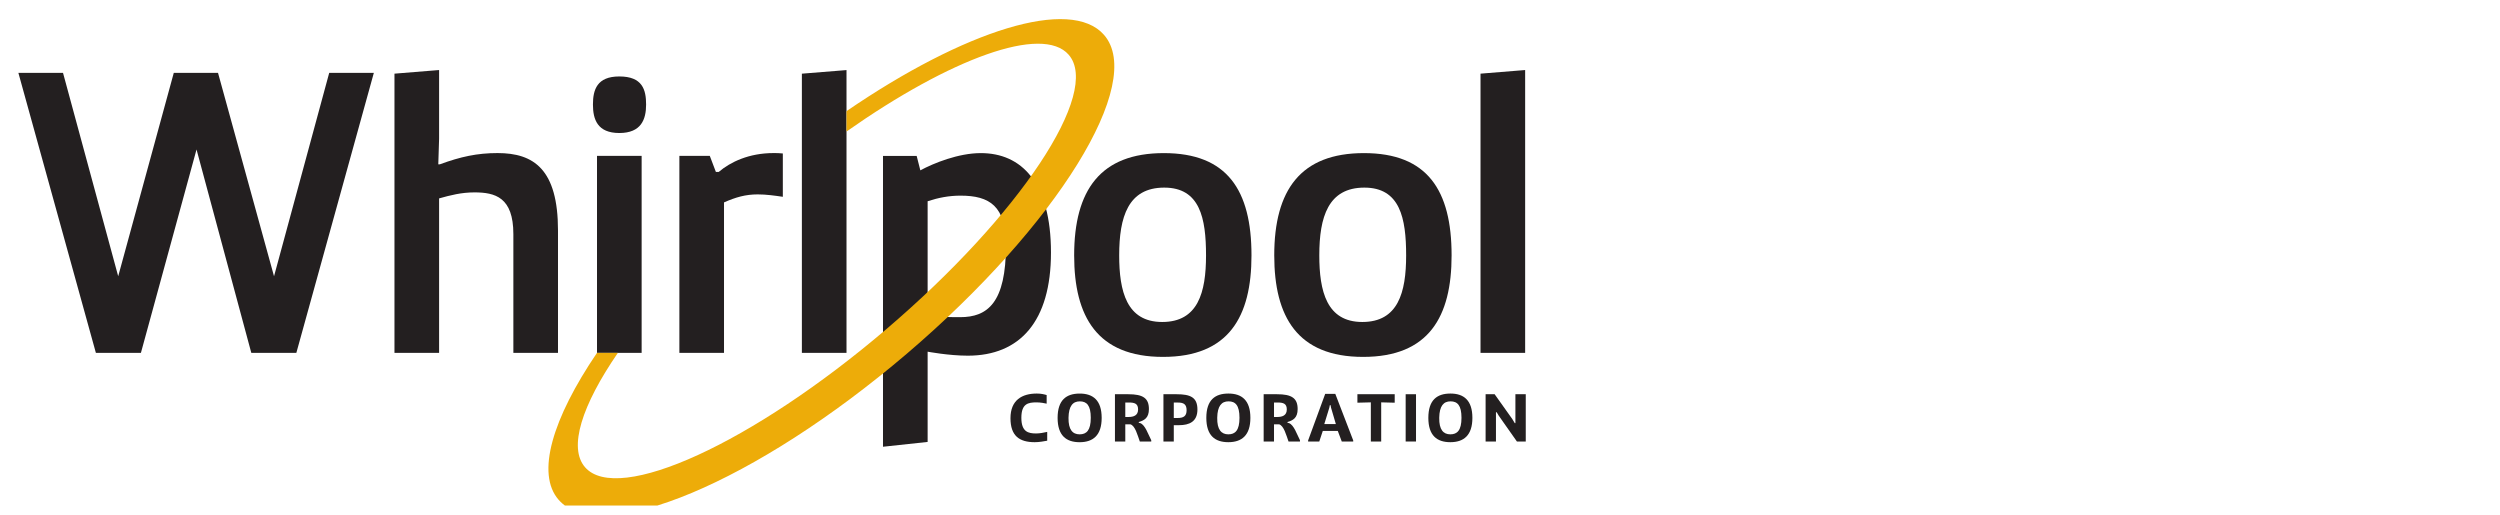<?xml version="1.0" encoding="UTF-8"?> <svg xmlns="http://www.w3.org/2000/svg" width="136" height="28" viewBox="0 0 136 28" fill="none"><g clip-path="url(#clip0_866_6508)"><path d="M56.968 23.974C56.811 24.004 56.535 24.055 56.289 24.055C55.447 24.055 54.97 23.705 54.97 22.751C54.97 21.76 55.604 21.409 56.401 21.409C56.647 21.409 56.811 21.454 56.938 21.491V21.959C56.844 21.933 56.584 21.889 56.39 21.889C55.928 21.889 55.562 21.959 55.562 22.732C55.562 23.495 55.943 23.58 56.36 23.58C56.584 23.58 56.766 23.536 56.968 23.495V23.974" fill="#231F20"></path><path d="M59.338 22.729C59.338 22.044 59.111 21.834 58.742 21.834C58.365 21.834 58.138 22.081 58.127 22.729C58.116 23.378 58.354 23.628 58.731 23.628C59.104 23.628 59.338 23.415 59.338 22.729ZM57.534 22.733C57.534 21.753 58.015 21.41 58.738 21.41C59.461 21.41 59.931 21.775 59.931 22.733C59.931 23.687 59.458 24.056 58.731 24.056C58.008 24.056 57.534 23.698 57.534 22.733" fill="#231F20"></path><path d="M61.39 22.684C61.666 22.684 61.912 22.603 61.912 22.275C61.912 21.951 61.719 21.896 61.398 21.896H61.216V22.684H61.39ZM60.653 21.446H61.376C62.173 21.446 62.501 21.656 62.501 22.253C62.501 22.739 62.248 22.869 61.95 22.957V23.001L62.028 23.016C62.3 23.116 62.461 23.628 62.628 23.948V24.018H62.006C61.883 23.675 61.752 23.156 61.491 23.082H61.216V24.018H60.653V21.446" fill="#231F20"></path><path d="M63.854 22.739H64.059C64.387 22.739 64.551 22.636 64.551 22.316C64.551 21.991 64.387 21.899 64.086 21.899H63.854V22.739ZM63.291 21.446H64C64.768 21.446 65.14 21.619 65.14 22.279C65.14 22.939 64.697 23.13 64.137 23.13H63.854V24.018H63.291V21.446" fill="#231F20"></path><path d="M67.428 22.729C67.428 22.044 67.201 21.833 66.832 21.833C66.456 21.833 66.228 22.08 66.217 22.729C66.206 23.377 66.445 23.628 66.821 23.628C67.194 23.628 67.428 23.414 67.428 22.729V22.729ZM65.624 22.732C65.624 21.752 66.105 21.409 66.829 21.409C67.552 21.409 68.021 21.774 68.021 22.732C68.021 23.687 67.548 24.055 66.821 24.055C66.098 24.055 65.624 23.698 65.624 22.732" fill="#231F20"></path><path d="M69.481 22.684C69.757 22.684 70.002 22.603 70.002 22.275C70.002 21.951 69.809 21.896 69.488 21.896H69.306V22.684H69.481ZM68.743 21.446H69.466C70.264 21.446 70.592 21.656 70.592 22.253C70.592 22.739 70.338 22.869 70.04 22.957V23.001L70.119 23.016C70.391 23.116 70.551 23.628 70.719 23.948V24.018H70.096C69.973 23.675 69.842 23.156 69.581 23.082H69.306V24.018H68.743V21.446" fill="#231F20"></path><path d="M72.671 23.071L72.41 22.183L72.381 22.039H72.344L72.314 22.183L72.041 23.071H72.671ZM71.162 23.959L72.09 21.428H72.641L73.615 23.959V24.018H72.992L72.776 23.443H71.96L71.769 24.018H71.162V23.959Z" fill="#231F20"></path><path d="M74.574 21.888L73.843 21.907V21.446H75.872V21.907L75.137 21.888V24.018H74.574V21.888" fill="#231F20"></path><path d="M76.468 24.018V21.446H77.031V24.018H76.468Z" fill="#231F20"></path><path d="M79.505 22.729C79.505 22.044 79.278 21.833 78.909 21.833C78.533 21.833 78.305 22.08 78.294 22.729C78.283 23.377 78.521 23.628 78.898 23.628C79.27 23.628 79.505 23.414 79.505 22.729V22.729ZM77.702 22.732C77.702 21.752 78.182 21.409 78.905 21.409C79.628 21.409 80.098 21.774 80.098 22.732C80.098 23.687 79.625 24.055 78.898 24.055C78.175 24.055 77.702 23.698 77.702 22.732" fill="#231F20"></path><path d="M80.817 21.446H81.308L82.27 22.798L82.404 23.02H82.438V21.446H83.001V24.018H82.52L81.532 22.614L81.42 22.426H81.38V24.018H80.817V21.446" fill="#231F20"></path><path d="M20.337 3.964L16.121 19.196H13.671L10.691 8.132L7.666 19.196H5.216L1 3.964H3.428L6.43 15.028L9.454 3.964H11.86L14.907 15.028L17.909 3.964H20.337" fill="#231F20"></path><path d="M21.459 4.007L23.887 3.81V7.542L23.843 8.938H23.931C25.057 8.524 25.962 8.327 27.066 8.327C29.031 8.327 30.355 9.2 30.355 12.539V19.195H27.927V12.735C27.927 10.728 26.933 10.466 25.808 10.466C25.101 10.466 24.505 10.619 23.887 10.793V19.195H21.459V4.007Z" fill="#231F20"></path><path d="M32.477 8.48H34.905V19.195H32.477V8.48ZM33.691 4.159C34.949 4.159 35.148 4.879 35.148 5.687C35.148 6.494 34.883 7.236 33.691 7.236C32.499 7.236 32.256 6.494 32.256 5.687C32.256 4.879 32.477 4.159 33.691 4.159Z" fill="#231F20"></path><path d="M36.958 8.48H38.613L38.944 9.353H39.099C39.739 8.807 40.754 8.327 42.079 8.327C42.233 8.327 42.41 8.327 42.586 8.349V10.706C42.145 10.641 41.682 10.575 41.218 10.575C40.556 10.575 40.026 10.728 39.386 11.011V19.195H36.958V8.48Z" fill="#231F20"></path><path d="M43.622 19.196V4.008L46.05 3.812V19.196H43.622" fill="#231F20"></path><path d="M65.608 13.893C65.608 11.864 65.277 10.206 63.334 10.206C61.37 10.206 60.884 11.798 60.884 13.893C60.884 15.835 61.281 17.516 63.224 17.516C65.166 17.516 65.608 15.923 65.608 13.893ZM63.312 8.329C66.756 8.329 68.081 10.336 68.081 13.893C68.081 17.232 66.844 19.415 63.268 19.415C59.692 19.415 58.434 17.232 58.434 13.893C58.434 10.336 59.868 8.329 63.312 8.329Z" fill="#231F20"></path><path d="M76.494 13.893C76.494 11.864 76.162 10.206 74.221 10.206C72.256 10.206 71.77 11.798 71.77 13.893C71.77 15.835 72.167 17.516 74.11 17.516C76.052 17.516 76.494 15.923 76.494 13.893ZM74.198 8.329C77.642 8.329 78.967 10.336 78.967 13.893C78.967 17.232 77.73 19.415 74.154 19.415C70.578 19.415 69.319 17.232 69.319 13.893C69.319 10.336 70.754 8.329 74.198 8.329" fill="#231F20"></path><path d="M80.54 19.195V4.007L82.968 3.81V19.195H80.54" fill="#231F20"></path><path d="M50.463 17.211C51.147 17.232 51.523 17.254 52.229 17.254C53.73 17.254 54.724 16.468 54.724 13.348C54.724 11.209 53.841 10.643 52.251 10.643C51.633 10.643 51.059 10.751 50.463 10.948V17.211ZM48.035 8.482H49.867L50.066 9.267C50.795 8.874 52.141 8.329 53.355 8.329C55.562 8.329 57.173 9.922 57.173 13.74C57.173 17.494 55.474 19.349 52.649 19.349C51.609 19.349 50.463 19.131 50.463 19.131V24.041L48.035 24.303V8.482Z" fill="#231F20"></path><path d="M60.058 1.897C58.242 -0.183 52.481 1.646 46.051 6.045V7.154C51.714 3.174 56.705 1.338 58.135 2.976C59.92 5.021 55.48 11.709 48.216 17.906C40.951 24.103 33.612 27.463 31.828 25.419C30.901 24.357 31.657 22.042 33.612 19.196H32.476C30.054 22.766 29.146 25.766 30.39 27.19C32.656 29.787 41.135 26.234 49.326 19.247C57.516 12.26 62.325 4.494 60.058 1.897Z" fill="#EDAC09"></path></g><defs><clipPath id="clip0_866_6508"><rect width="135" height="27" fill="white" transform="translate(0.5 0.5)"></rect></clipPath></defs></svg> 